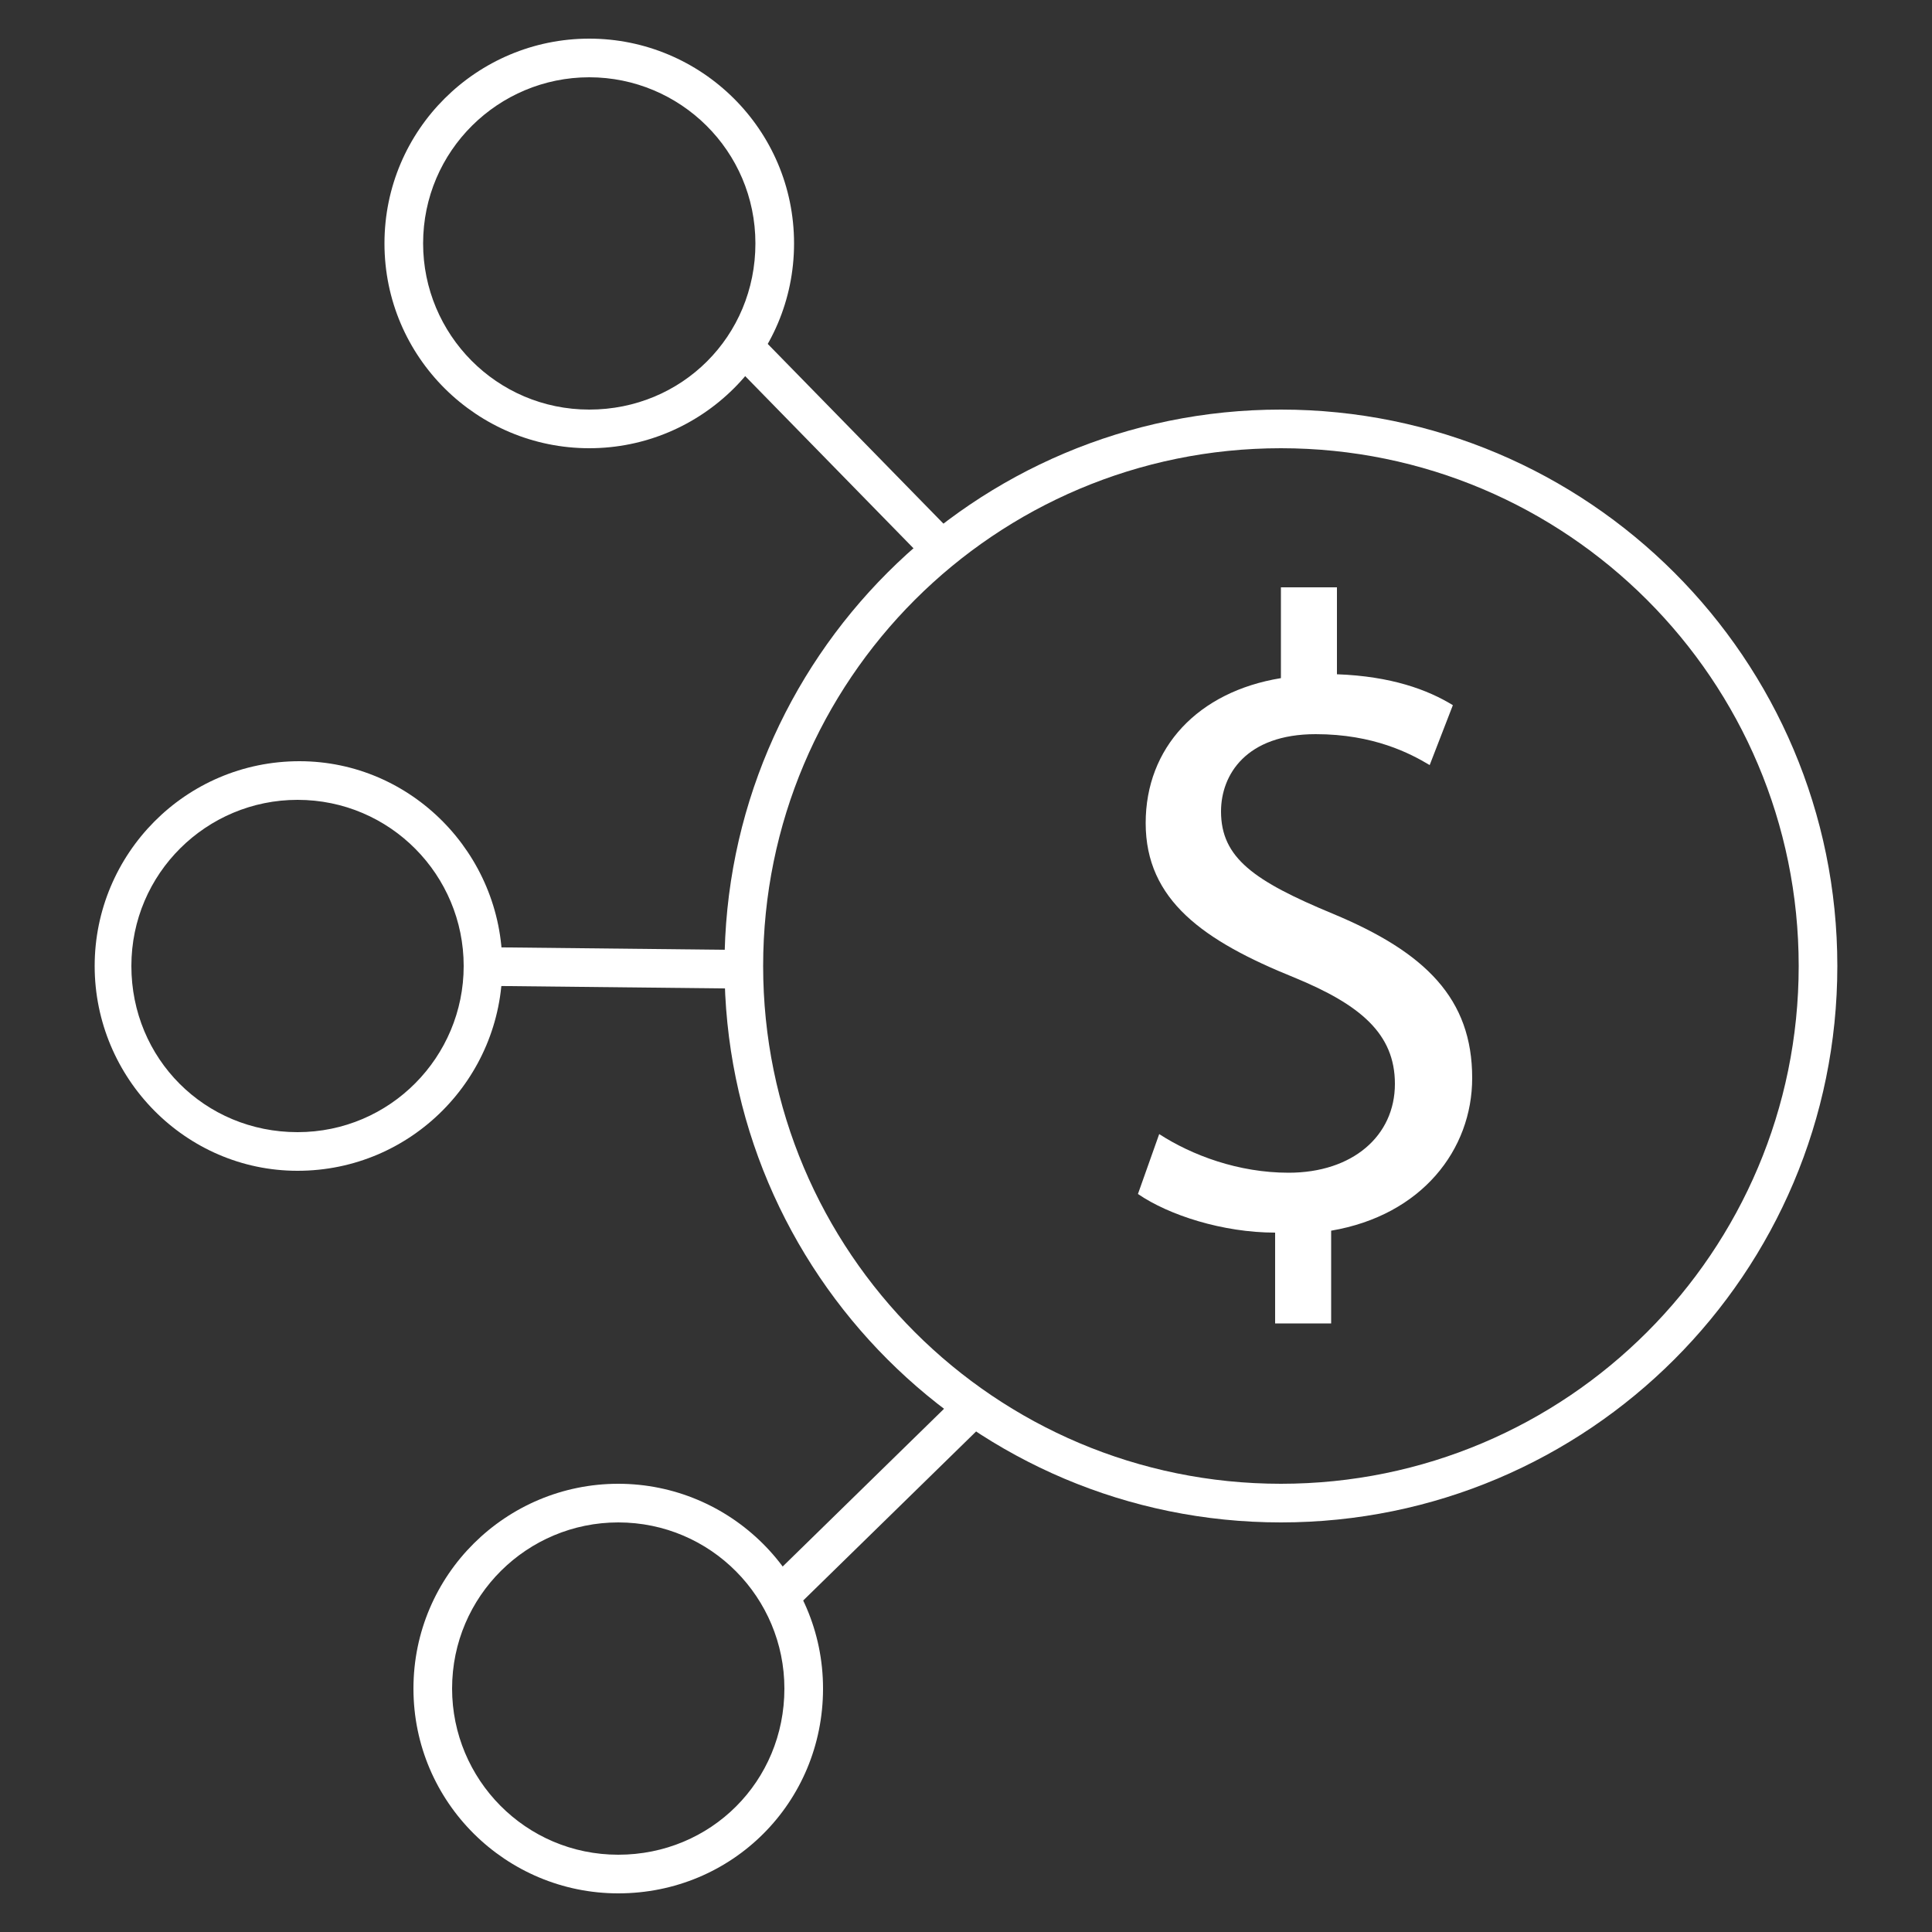 <?xml version="1.0" encoding="UTF-8"?>
<!-- Generator: Adobe Illustrator 26.5.0, SVG Export Plug-In . SVG Version: 6.00 Build 0)  -->
<svg xmlns="http://www.w3.org/2000/svg" xmlns:xlink="http://www.w3.org/1999/xlink" version="1.1" x="0px" y="0px" viewBox="0 0 100 100" style="enable-background:new 0 0 100 100;" xml:space="preserve">
<rect x="0" y="0" width="100" height="100" fill="#333333" stroke="none"/>
<style type="text/css">
	.st0{display:none;}
	.st1{display:inline;}
	.st2{fill:#868080;}
	.st3{fill:#23274D;}
	.st4{fill:#00A5C9;}
	.st5{fill:none;stroke:#26407F;stroke-miterlimit:10;}
	.st6{fill:none;}
	.st7{fill:none;stroke:#23274D;stroke-width:2;stroke-miterlimit:10;}
	.st8{fill:none;stroke:#00A5C9;stroke-width:2;stroke-miterlimit:10;}
	.st9{fill:none;stroke:#21274D;stroke-width:2;stroke-miterlimit:10;}
	.st10{fill:#00A4C8;}
	.st11{fill:none;stroke:#FFFFFF;stroke-width:2;stroke-miterlimit:10;}
	.st12{fill:none;stroke:#FFFFFF;stroke-miterlimit:10;}
	.st13{fill-rule:evenodd;clip-rule:evenodd;fill:none;stroke:#FFFFFF;stroke-width:2;stroke-miterlimit:10;}
	.st14{fill:#FFFFFF;}
	.st15{fill:#FFFFFF;stroke:#00A5C9;stroke-width:2;stroke-miterlimit:10;}
	.st16{fill:none;stroke:#23274D;stroke-width:1.5;stroke-miterlimit:10;}
	.st17{fill:none;stroke:#00A4C8;stroke-miterlimit:10;}
	.st18{fill:none;stroke:#23274D;stroke-width:1.5;stroke-linecap:round;stroke-miterlimit:10;}
	.st19{fill:none;stroke:#23274D;stroke-linecap:round;stroke-miterlimit:10;}
	.st20{fill:#FFFFFF;stroke:#23274D;stroke-width:2;stroke-linecap:round;stroke-miterlimit:10;}
	.st21{fill:#FFFFFF;stroke:#00A4C8;stroke-width:2;stroke-miterlimit:10;}
	.st22{fill:none;stroke:#00A4C8;stroke-width:2;stroke-miterlimit:10;}
	.st23{fill:none;stroke:#23274D;stroke-width:2;stroke-linecap:round;stroke-miterlimit:10;}
	.st24{fill:none;stroke:#23274D;stroke-miterlimit:10;}
	.st25{fill:none;stroke:#23274D;stroke-width:0.75;stroke-linecap:round;stroke-miterlimit:10;}
	.st26{fill:none;stroke:#23274D;stroke-width:0.5;stroke-linecap:round;stroke-miterlimit:10;}
	.st27{fill:none;stroke:#00A4C9;stroke-width:0.75;stroke-miterlimit:10;}
	.st28{fill:none;stroke:#FFFFFF;stroke-width:2;stroke-linecap:round;stroke-miterlimit:10;}
	.st29{fill:none;stroke:#FFFFFF;stroke-width:0.75;stroke-linecap:round;stroke-miterlimit:10;}
	.st30{fill:none;stroke:#FFFFFF;stroke-width:0.5;stroke-linecap:round;stroke-miterlimit:10;}
	.st31{fill:none;stroke:#FFFFFF;stroke-width:0.75;stroke-miterlimit:10;}
	.st32{fill:none;stroke:#FFFFFF;stroke-linecap:round;stroke-miterlimit:10;}
	.st33{fill:none;stroke:#23274D;stroke-width:2;stroke-linecap:round;stroke-linejoin:round;stroke-miterlimit:10;}
	.st34{fill:none;stroke:#FFFFFF;stroke-width:2;stroke-linecap:round;stroke-linejoin:round;stroke-miterlimit:10;}
	.st35{fill:none;stroke:#00A6CA;stroke-width:2;stroke-miterlimit:10;}
	.st36{fill:none;stroke:#24274D;stroke-width:2;stroke-linejoin:round;stroke-miterlimit:10;}
	.st37{fill:#00A6CA;}
	.st38{fill:none;stroke:#FFFFFF;stroke-width:2;stroke-linejoin:round;stroke-miterlimit:10;}
	.st39{fill:none;stroke:#00A5C9;stroke-miterlimit:10;}
	.st40{fill:none;stroke:#00A5C9;stroke-linecap:round;stroke-miterlimit:10;}
	.st41{fill-rule:evenodd;clip-rule:evenodd;fill:none;stroke:#FFFFFF;stroke-width:1.5;stroke-miterlimit:10;}
	.st42{fill-rule:evenodd;clip-rule:evenodd;fill:none;stroke:#00A6CA;stroke-width:1.5;stroke-miterlimit:10;}
	.st43{fill:none;stroke:#1B2650;stroke-width:2;stroke-miterlimit:10;}
	.st44{fill:#1B2650;}
	.st45{fill:#00A7C6;}
	.st46{fill:none;stroke:#FFFFFF;stroke-width:0;stroke-miterlimit:10;}
	.st47{fill-rule:evenodd;clip-rule:evenodd;fill:none;stroke:#00A6CA;stroke-width:2;stroke-miterlimit:10;}
	.st48{fill:none;stroke:#00A4C8;stroke-width:1.5;stroke-miterlimit:10;}
	.st49{clip-path:url(#SVGID_00000087412118991964271230000011105835989180874670_);}
	.st50{clip-path:url(#SVGID_00000070804514590730248840000007959642201031775389_);fill:#00A4C8;}
	.st51{fill:none;stroke:#23274D;stroke-width:3.94;stroke-miterlimit:10;}
	.st52{fill:none;stroke:#00A5CA;stroke-width:2.955;stroke-miterlimit:10;}
</style>
<g id="Layer_2" class="st0">
	<g class="st1">
		<rect x="0" class="st2" width="100" height="100"></rect>
	</g>
</g>
<g id="Layer_1">
	<g>
		<path class="st14" d="M66.3,78.8c-15.9,0-28.8-12.9-28.8-28.8s12.9-28.8,28.8-28.8S95.1,34.1,95.1,50S82.2,78.8,66.3,78.8z     M66.3,23.2c-14.8,0-26.8,12-26.8,26.8s12,26.8,26.8,26.8s26.8-12,26.8-26.8S81.1,23.2,66.3,23.2z"></path>
		<g>
			<path class="st14" d="M30.5,23.2c-5.8,0-10.6-4.7-10.6-10.6S24.7,2,30.5,2c5.8,0,10.6,4.7,10.6,10.6S36.3,23.2,30.5,23.2z      M30.5,4c-4.7,0-8.6,3.8-8.6,8.6c0,4.7,3.8,8.6,8.6,8.6s8.6-3.8,8.6-8.6C39.1,7.8,35.2,4,30.5,4z"></path>
		</g>
		<g>
			<path class="st14" d="M32,98c-5.8,0-10.6-4.7-10.6-10.6S26.2,76.8,32,76.8c5.8,0,10.6,4.7,10.6,10.6S37.9,98,32,98z M32,78.8     c-4.7,0-8.6,3.8-8.6,8.6c0,4.7,3.8,8.6,8.6,8.6s8.6-3.8,8.6-8.6C40.6,82.7,36.8,78.8,32,78.8z"></path>
			<path class="st14" d="M15.4,60.6C9.6,60.6,4.9,55.8,4.9,50s4.7-10.6,10.6-10.6C21.3,39.4,26,44.2,26,50S21.3,60.6,15.4,60.6z      M15.4,41.4c-4.7,0-8.6,3.8-8.6,8.6s3.8,8.6,8.6,8.6S24,54.7,24,50S20.2,41.4,15.4,41.4z"></path>
		</g>
		
			<rect x="42.6" y="15.8" transform="matrix(0.715 -0.699 0.699 0.715 -3.783 37.079)" class="st14" width="2" height="14.7"></rect>
		<rect x="38" y="76.8" transform="matrix(0.715 -0.699 0.699 0.715 -41.516 53.881)" class="st14" width="14.7" height="2"></rect>
		
			<rect x="31" y="42.7" transform="matrix(1.075672e-02 -1 1 1.075672e-02 -18.395 81.563)" class="st14" width="2" height="14.7"></rect>
		<g>
			<path class="st14" d="M66,68.5v-4.7c-2.7,0-5.5-0.9-7.1-2l1.1-3.1c1.7,1.1,4.1,2,6.7,2c3.3,0,5.5-1.9,5.5-4.6     c0-2.6-1.8-4.1-5.2-5.5c-4.7-1.9-7.7-4-7.7-8c0-3.9,2.7-6.8,7-7.5v-4.7h2.9v4.5c2.8,0.1,4.7,0.8,6,1.6l-1.2,3.1     c-1-0.6-2.9-1.6-5.9-1.6c-3.6,0-4.9,2.1-4.9,4c0,2.4,1.7,3.6,5.8,5.3c4.8,2,7.2,4.4,7.2,8.5c0,3.7-2.6,7.1-7.3,7.9v4.8H66z"></path>
		</g>
	</g>
</g>
</svg>
